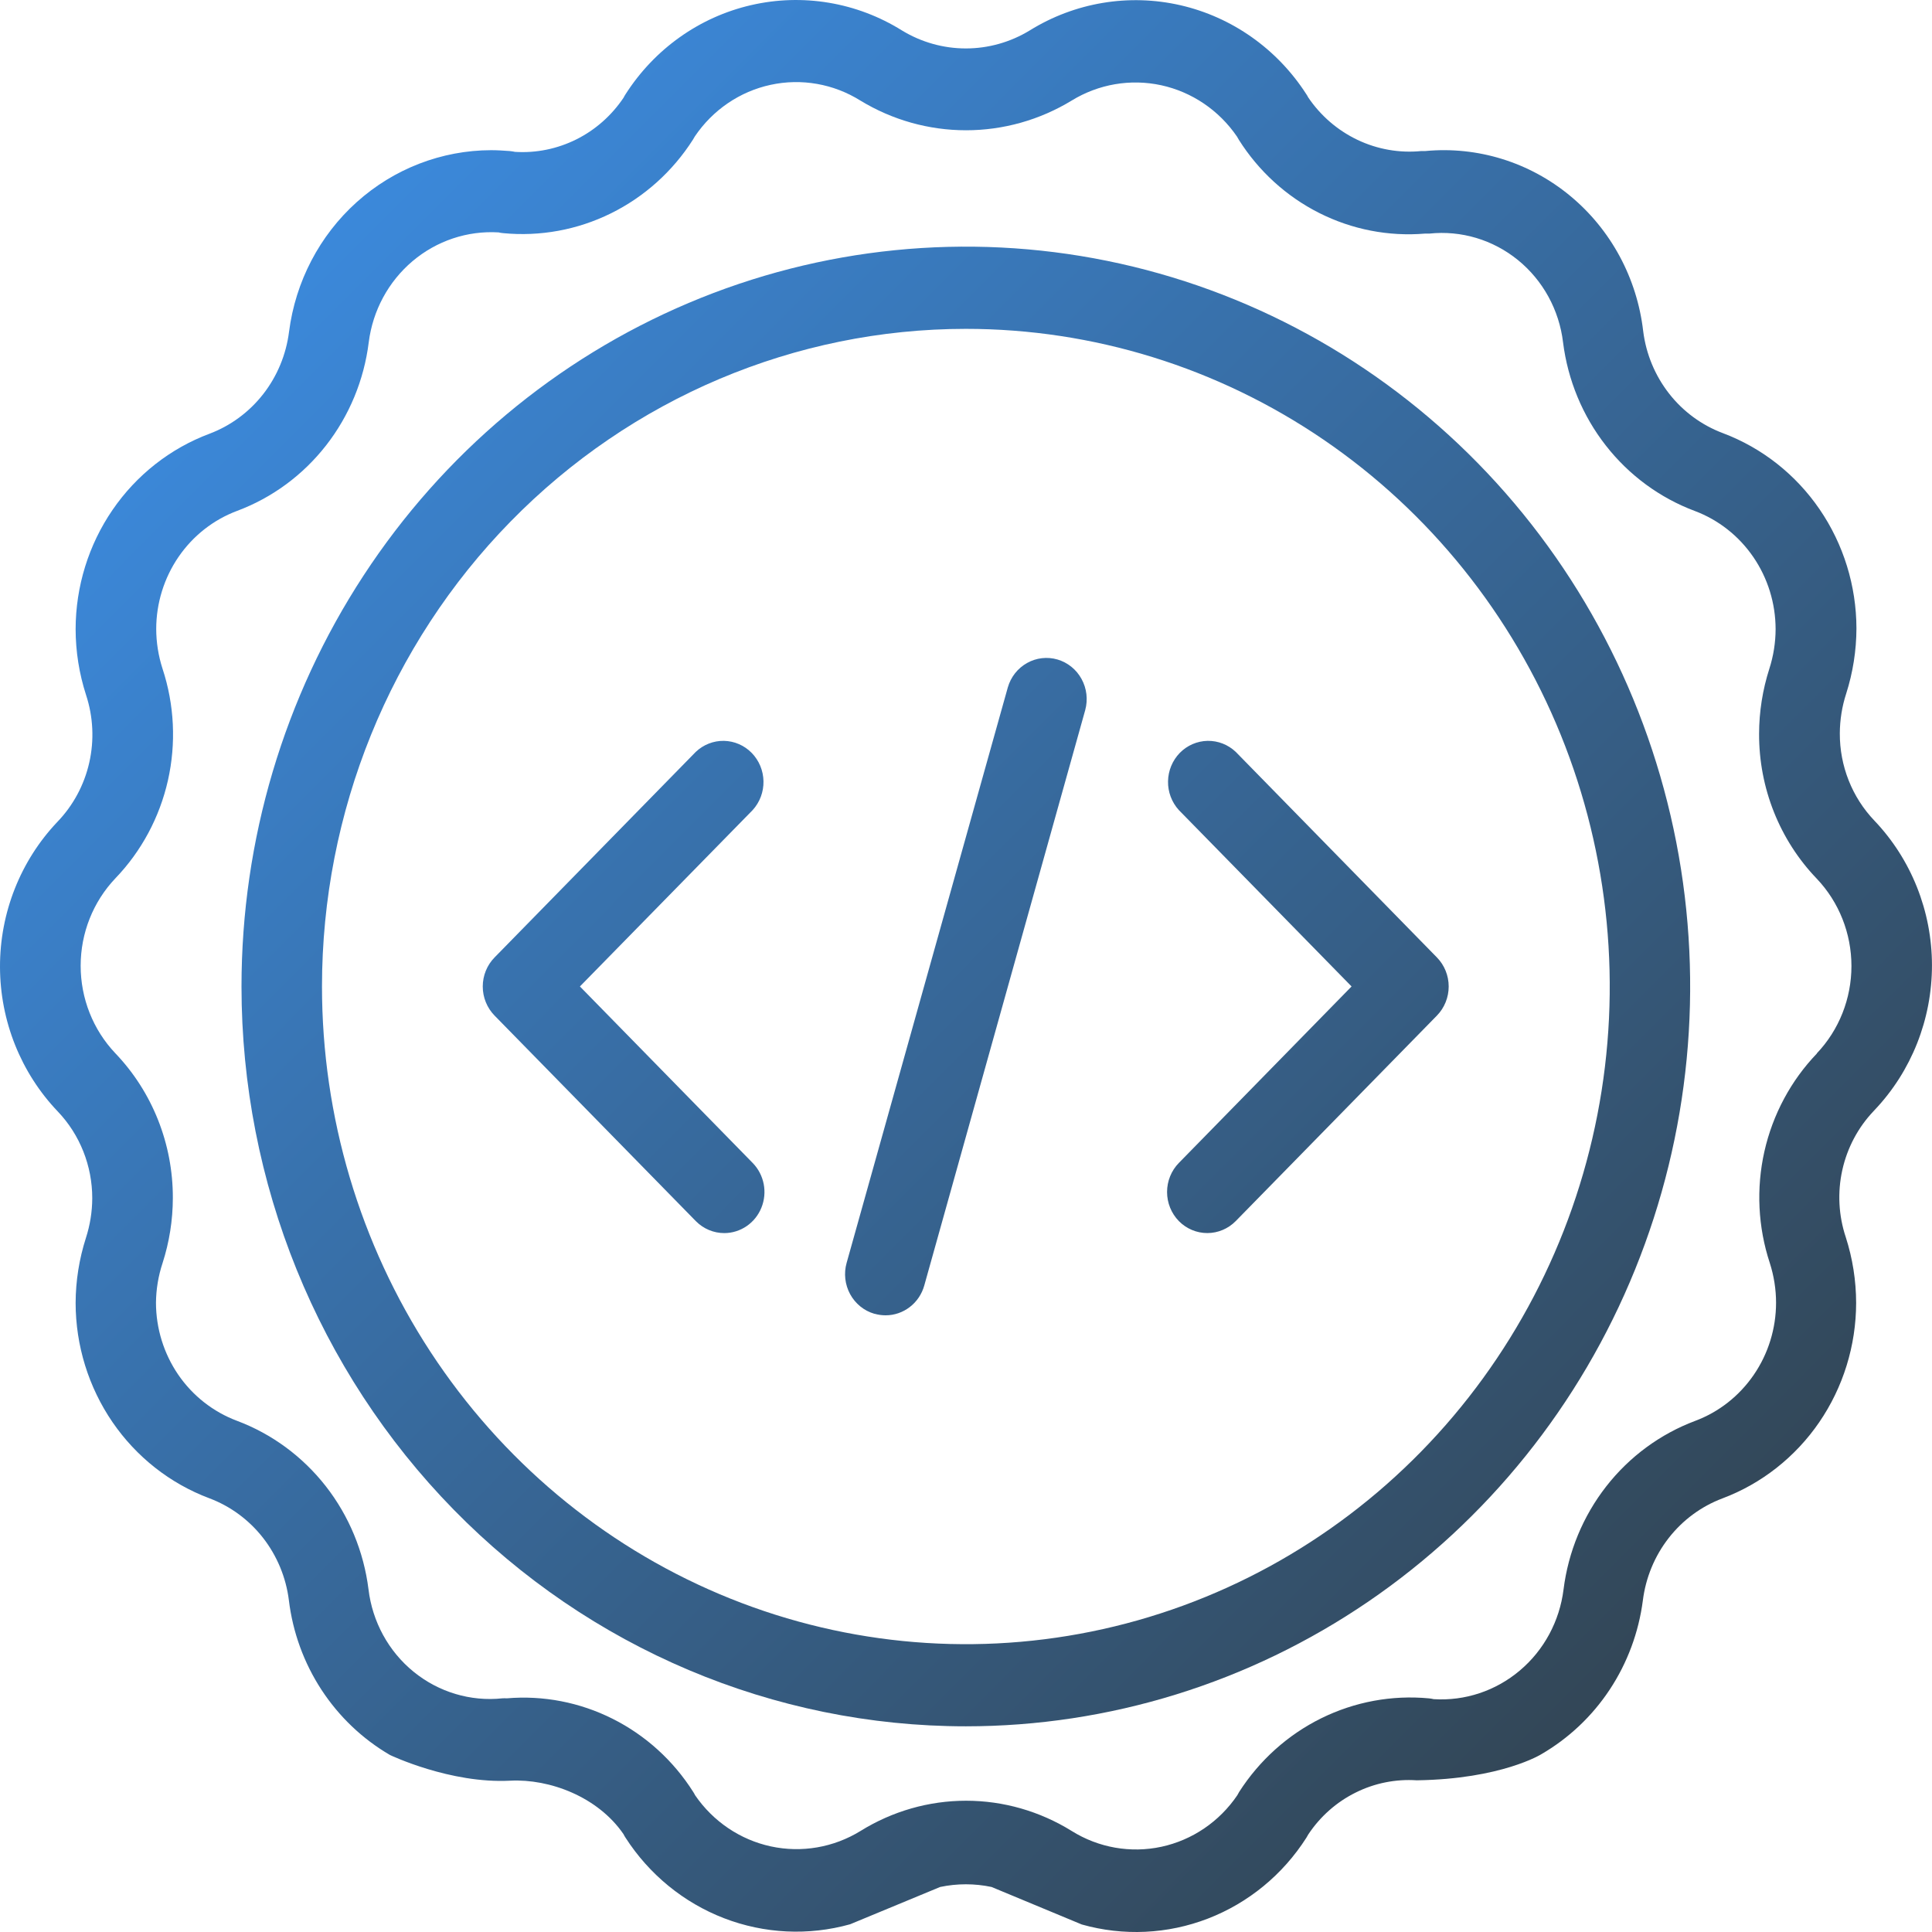 <svg width="56" height="56" viewBox="0 0 56 56" fill="none" xmlns="http://www.w3.org/2000/svg">
<path d="M27.995 50.038C32.147 50.038 36.207 48.78 39.659 46.424C43.112 44.068 45.803 40.718 47.392 36.8C48.981 32.882 49.397 28.57 48.587 24.41C47.776 20.25 45.777 16.429 42.841 13.43C39.904 10.431 36.164 8.389 32.091 7.561C28.018 6.734 23.797 7.158 19.961 8.781C16.124 10.405 12.845 13.153 10.539 16.68C8.232 20.206 7 24.352 7 28.593C7 34.281 9.212 39.735 13.149 43.757C17.087 47.779 22.427 50.038 27.995 50.038ZM27.995 9.532C31.686 9.532 35.295 10.65 38.364 12.744C41.434 14.839 43.826 17.816 45.239 21.299C46.651 24.783 47.021 28.616 46.301 32.313C45.581 36.011 43.803 39.408 41.193 42.074C38.583 44.74 35.258 46.556 31.637 47.291C28.017 48.027 24.264 47.649 20.854 46.206C17.444 44.763 14.529 42.32 12.478 39.185C10.428 36.05 9.333 32.364 9.333 28.593C9.334 23.538 11.3 18.69 14.8 15.116C18.299 11.541 23.046 9.533 27.995 9.532Z" fill="url(#paint0_linear_3267_2228)"/>
<path d="M20.997 35.742C21.227 35.741 21.452 35.67 21.643 35.539C21.834 35.408 21.983 35.222 22.07 35.005C22.158 34.787 22.181 34.548 22.136 34.318C22.09 34.087 21.98 33.875 21.817 33.709L16.809 28.593L21.817 23.48C22.023 23.253 22.136 22.954 22.13 22.646C22.125 22.337 22.002 22.042 21.788 21.823C21.575 21.605 21.286 21.48 20.983 21.474C20.681 21.469 20.388 21.584 20.167 21.794L14.335 27.752C14.116 27.975 13.993 28.278 13.993 28.594C13.993 28.91 14.116 29.213 14.335 29.437L20.167 35.393C20.276 35.504 20.405 35.592 20.548 35.652C20.69 35.712 20.843 35.742 20.997 35.742ZM34.169 35.393C34.388 35.616 34.685 35.741 34.994 35.741C35.303 35.741 35.6 35.616 35.819 35.393L41.65 29.437C41.868 29.213 41.991 28.91 41.991 28.594C41.991 28.278 41.868 27.975 41.65 27.752L35.819 21.794C35.598 21.584 35.305 21.469 35.002 21.474C34.7 21.48 34.411 21.605 34.197 21.823C33.984 22.042 33.861 22.337 33.856 22.646C33.85 22.954 33.963 23.253 34.169 23.48L39.176 28.593L34.169 33.709C33.951 33.932 33.828 34.235 33.828 34.551C33.828 34.867 33.951 35.169 34.169 35.393ZM25.35 38.08C25.454 38.11 25.562 38.125 25.67 38.125C25.924 38.125 26.17 38.04 26.372 37.884C26.575 37.728 26.722 37.508 26.791 37.259L31.456 20.581C31.538 20.278 31.5 19.954 31.349 19.68C31.199 19.405 30.948 19.203 30.652 19.116C30.356 19.03 30.039 19.066 29.769 19.218C29.499 19.369 29.299 19.623 29.212 19.925L24.54 36.605C24.454 36.908 24.491 37.234 24.641 37.511C24.791 37.787 25.042 37.992 25.339 38.079L25.35 38.08Z" fill="url(#paint1_linear_3267_2228)"/>
<path d="M54.328 23.784C53.683 23.108 53.324 22.201 53.328 21.257C53.33 20.865 53.392 20.476 53.513 20.104C53.708 19.493 53.808 18.855 53.81 18.213C53.807 16.979 53.435 15.775 52.743 14.764C52.051 13.752 51.072 12.981 49.939 12.555C49.326 12.325 48.786 11.929 48.379 11.408C47.972 10.887 47.712 10.262 47.629 9.601C47.451 8.061 46.692 6.653 45.512 5.677C44.333 4.701 42.827 4.235 41.315 4.378H41.198C40.565 4.441 39.926 4.329 39.35 4.055C38.773 3.781 38.278 3.355 37.917 2.82C37.901 2.787 37.882 2.755 37.861 2.725C37.018 1.418 35.712 0.496 34.217 0.152C32.722 -0.191 31.155 0.071 29.846 0.883C29.286 1.224 28.647 1.404 27.995 1.404C27.344 1.404 26.704 1.224 26.144 0.883C24.835 0.066 23.265 -0.197 21.769 0.149C20.272 0.494 18.967 1.423 18.129 2.736C18.109 2.766 18.091 2.798 18.075 2.831C17.728 3.348 17.257 3.765 16.706 4.04C16.155 4.315 15.543 4.44 14.931 4.402C14.878 4.391 14.825 4.383 14.772 4.378C14.595 4.365 14.415 4.353 14.236 4.353C12.802 4.356 11.417 4.891 10.339 5.859C9.262 6.827 8.565 8.162 8.378 9.615C8.295 10.276 8.036 10.901 7.63 11.422C7.223 11.944 6.684 12.341 6.072 12.572C4.936 12.997 3.955 13.768 3.261 14.781C2.567 15.794 2.194 17 2.192 18.236C2.193 18.884 2.295 19.527 2.494 20.143C2.702 20.776 2.735 21.455 2.587 22.106C2.44 22.756 2.118 23.352 1.659 23.827C0.592 24.953 -0.003 26.459 1.17653e-05 28.025C0.003 29.592 0.604 31.095 1.675 32.217C2.316 32.889 2.674 33.791 2.674 34.73C2.673 35.121 2.61 35.511 2.49 35.883C2.295 36.492 2.194 37.128 2.192 37.769C2.194 39.003 2.567 40.207 3.259 41.219C3.952 42.231 4.931 43.001 6.065 43.427C6.678 43.657 7.217 44.054 7.624 44.575C8.03 45.096 8.29 45.721 8.373 46.382C8.485 47.311 8.809 48.2 9.318 48.979C9.827 49.758 10.507 50.405 11.303 50.869C11.303 50.869 13.049 51.706 14.791 51.614C15.933 51.556 17.33 52.081 18.072 53.163C18.089 53.198 18.108 53.231 18.129 53.263C18.816 54.331 19.816 55.149 20.985 55.6C22.155 56.051 23.435 56.113 24.641 55.776L27.25 54.695C27.742 54.591 28.25 54.591 28.741 54.695L31.356 55.782C32.562 56.123 33.843 56.063 35.013 55.611C36.183 55.159 37.182 54.339 37.865 53.269C37.886 53.236 37.905 53.203 37.923 53.169C38.268 52.651 38.739 52.234 39.291 51.96C39.842 51.685 40.454 51.562 41.066 51.603C43.527 51.567 44.679 50.845 44.679 50.845C45.472 50.384 46.151 49.743 46.661 48.97C47.171 48.197 47.499 47.314 47.619 46.39C47.702 45.729 47.96 45.104 48.366 44.583C48.772 44.061 49.31 43.664 49.922 43.433C51.058 43.007 52.039 42.235 52.733 41.222C53.426 40.209 53.799 39.004 53.801 37.767C53.8 37.12 53.699 36.477 53.501 35.862C53.292 35.235 53.257 34.561 53.4 33.916C53.543 33.27 53.858 32.677 54.31 32.203L54.321 32.191L54.336 32.175C55.404 31.05 56 29.544 55.999 27.977C55.997 26.411 55.398 24.906 54.328 23.784ZM52.666 30.534C51.911 31.319 51.384 32.303 51.142 33.375C50.901 34.447 50.955 35.567 51.299 36.61C51.418 36.982 51.48 37.371 51.48 37.763C51.479 38.51 51.254 39.238 50.834 39.85C50.415 40.462 49.823 40.928 49.136 41.185C48.123 41.565 47.231 42.221 46.558 43.083C45.886 43.944 45.457 44.978 45.32 46.072C45.205 46.991 44.753 47.831 44.053 48.421C43.354 49.012 42.461 49.308 41.556 49.251C41.511 49.24 41.465 49.233 41.419 49.228C40.347 49.127 39.269 49.326 38.299 49.804C37.33 50.282 36.507 51.021 35.917 51.941C35.9 51.972 35.88 52.004 35.864 52.036C35.345 52.802 34.558 53.336 33.666 53.529C32.773 53.722 31.842 53.558 31.064 53.072C30.141 52.499 29.082 52.195 28.003 52.195C26.923 52.195 25.864 52.499 24.942 53.072C24.163 53.551 23.235 53.711 22.345 53.519C21.455 53.327 20.67 52.797 20.148 52.036C20.131 52.002 20.113 51.969 20.092 51.938C19.516 51.029 18.709 50.297 17.757 49.82C16.806 49.342 15.745 49.137 14.689 49.227C14.646 49.224 14.604 49.224 14.562 49.227C13.639 49.325 12.715 49.048 11.989 48.457C11.263 47.867 10.794 47.008 10.681 46.067C10.544 44.974 10.116 43.94 9.443 43.078C8.769 42.216 7.877 41.56 6.864 41.181C6.178 40.923 5.585 40.457 5.166 39.846C4.748 39.234 4.522 38.506 4.521 37.759C4.525 37.37 4.589 36.983 4.711 36.614C4.908 36.004 5.009 35.366 5.01 34.724C5.014 33.155 4.414 31.647 3.34 30.526C2.696 29.846 2.337 28.937 2.338 27.992C2.338 27.046 2.699 26.138 3.344 25.459C4.099 24.674 4.626 23.691 4.868 22.619C5.109 21.546 5.055 20.426 4.711 19.383C4.591 19.011 4.529 18.622 4.528 18.23C4.529 17.483 4.755 16.755 5.174 16.143C5.593 15.531 6.186 15.065 6.873 14.808C7.886 14.429 8.778 13.773 9.451 12.911C10.124 12.049 10.552 11.015 10.688 9.922C10.804 9.003 11.257 8.164 11.955 7.572C12.653 6.981 13.544 6.682 14.45 6.736C14.495 6.747 14.54 6.754 14.586 6.758C15.658 6.861 16.737 6.663 17.706 6.185C18.676 5.707 19.499 4.967 20.087 4.045C20.104 4.016 20.122 3.987 20.139 3.956C20.657 3.188 21.443 2.652 22.336 2.459C23.23 2.265 24.162 2.429 24.94 2.916C25.866 3.479 26.923 3.776 28.001 3.776C29.078 3.776 30.135 3.479 31.061 2.916C31.841 2.437 32.769 2.278 33.659 2.471C34.549 2.665 35.334 3.197 35.855 3.959C35.871 3.991 35.89 4.022 35.908 4.051C36.482 4.961 37.287 5.694 38.237 6.173C39.187 6.652 40.247 6.859 41.303 6.771H41.43C42.352 6.673 43.274 6.949 43.999 7.538C44.724 8.128 45.194 8.985 45.306 9.925C45.444 11.018 45.872 12.052 46.546 12.914C47.219 13.776 48.112 14.432 49.125 14.811C49.811 15.069 50.403 15.535 50.821 16.146C51.24 16.758 51.465 17.485 51.467 18.232C51.466 18.623 51.405 19.012 51.285 19.385C51.09 19.994 50.989 20.63 50.988 21.271C50.983 22.84 51.583 24.347 52.659 25.468C53.304 26.146 53.665 27.055 53.665 28.002C53.665 28.948 53.304 29.857 52.659 30.535L52.666 30.534Z" fill="url(#paint2_linear_3267_2228)"/>
<defs>
<linearGradient id="paint0_linear_3267_2228" x1="55.999" y1="56" x2="-0.085" y2="0.086" gradientUnits="userSpaceOnUse">
<stop stop-color="#31393C"/>
<stop offset="1" stop-color="#3D96F5"/>
</linearGradient>
<linearGradient id="paint1_linear_3267_2228" x1="55.999" y1="56" x2="-0.085" y2="0.086" gradientUnits="userSpaceOnUse">
<stop stop-color="#31393C"/>
<stop offset="1" stop-color="#3D96F5"/>
</linearGradient>
<linearGradient id="paint2_linear_3267_2228" x1="55.999" y1="56" x2="-0.085" y2="0.086" gradientUnits="userSpaceOnUse">
<stop stop-color="#31393C"/>
<stop offset="1" stop-color="#3D96F5"/>
</linearGradient>
</defs>
</svg>
